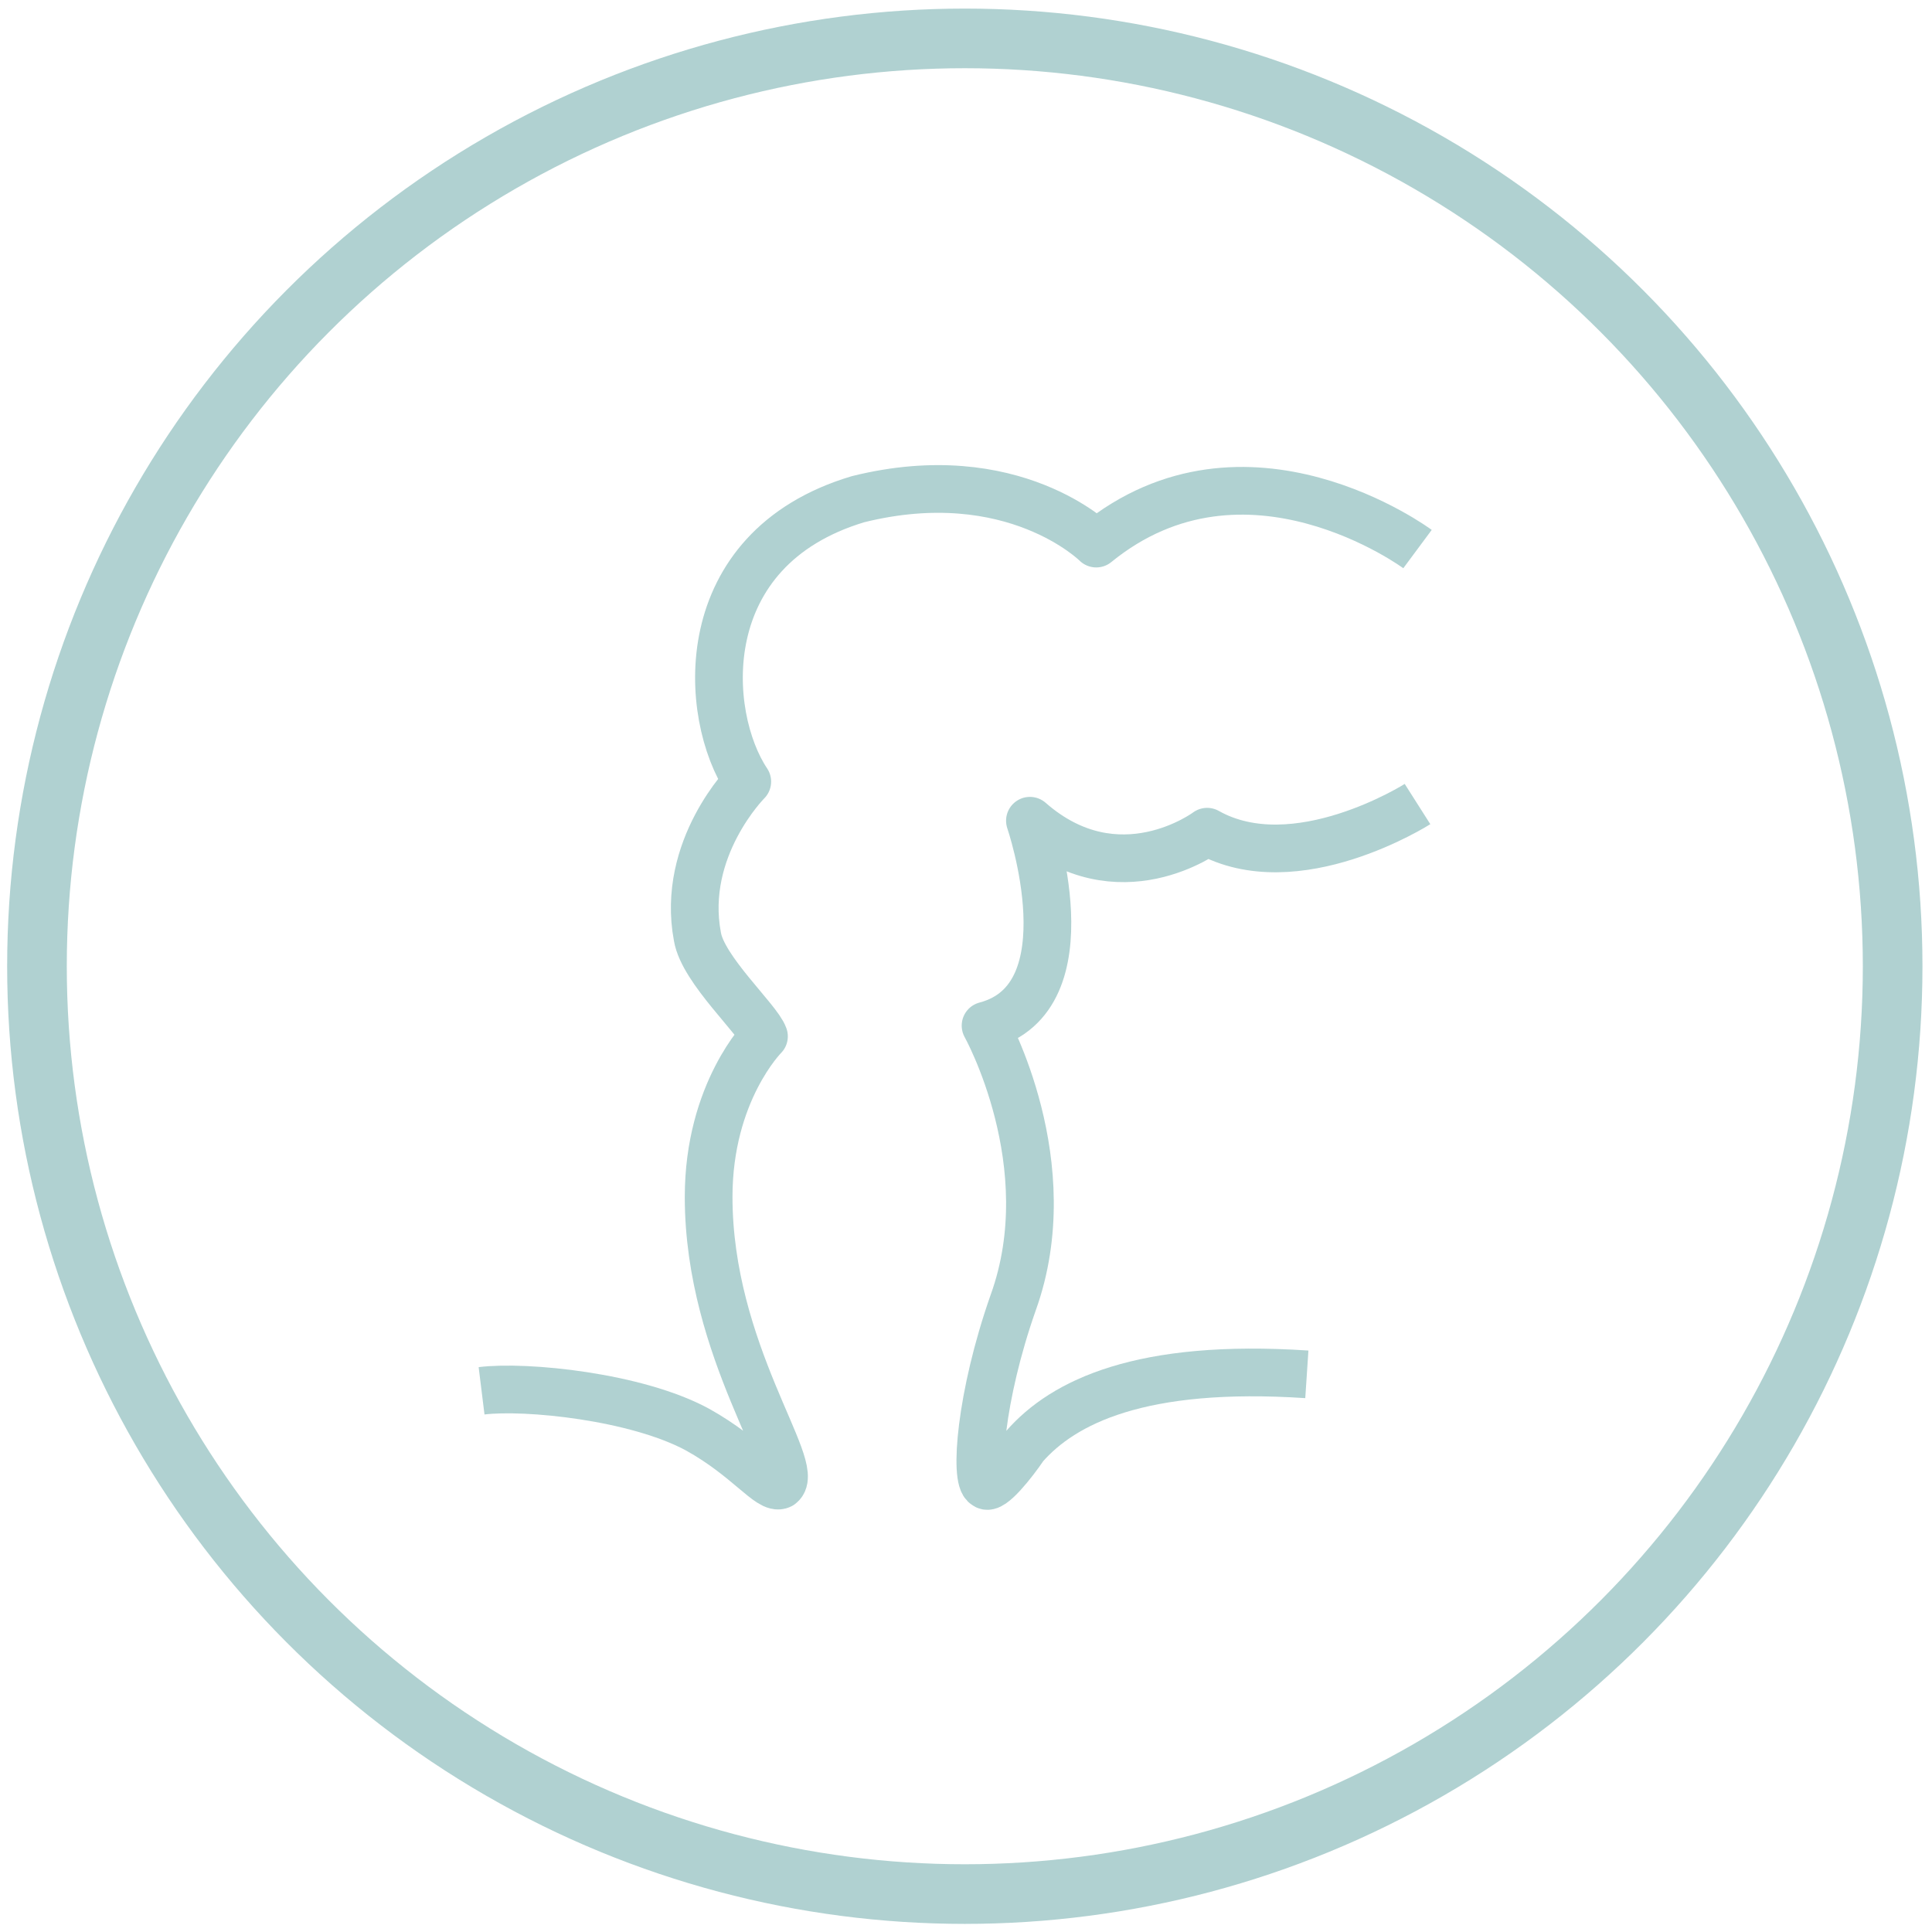 <?xml version="1.0" encoding="utf-8"?>
<!-- Generator: Adobe Illustrator 26.0.2, SVG Export Plug-In . SVG Version: 6.00 Build 0)  -->
<svg version="1.1" xmlns="http://www.w3.org/2000/svg" xmlns:xlink="http://www.w3.org/1999/xlink" x="0px" y="0px"
	 viewBox="0 0 810 810" style="enable-background:new 0 0 810 810;" xml:space="preserve">
<style type="text/css">
	.st0{fill:none;stroke:#B0D1D1;stroke-width:25;stroke-miterlimit:10;}
	.st1{fill:none;stroke:#B0D1D1;stroke-width:15;stroke-miterlimit:10;}
	
		.st2{clip-path:url(#SVGID_00000107564492459779085500000005039946200203019692_);fill:none;stroke:#B0D1D1;stroke-width:15;stroke-linecap:square;stroke-linejoin:round;stroke-miterlimit:10;}
	.st3{fill:none;stroke:#B0D1D1;stroke-width:15;stroke-linejoin:round;stroke-miterlimit:10;}
	.st4{fill:none;stroke:#B0D1D1;stroke-width:20;stroke-miterlimit:10;}
	
		.st5{clip-path:url(#SVGID_00000111163901585671940080000006464479013369111719_);fill:none;stroke:#B0D1D1;stroke-width:20;stroke-linecap:square;stroke-linejoin:round;stroke-miterlimit:10;}
	.st6{fill:none;stroke:#B0D1D1;stroke-width:20;stroke-linejoin:round;stroke-miterlimit:10;}
</style>
<g id="Ebene_2">
	<circle class="st0" cx="404.5" cy="405.1" r="389"/>
</g>
<g id="Ebene_1">
	<g>
		<path class="st6" d="M594.3,230.2c0,0-72-53.4-134.7-2.3c0,0-34.8-34.8-99.9-18.6c-69.7,20.9-65,90.6-46.4,118.4
			c0,0-27.9,27.9-20.9,65c2.3,13.9,25.5,34.8,27.9,41.8c0,0-23.2,23.2-23.2,67.3c0,65,39.5,113.8,30.2,120.8
			c-4.6,2.3-13.9-11.6-34.8-23.2c-25.5-13.9-72-18.6-90.6-16.3"/>
		<path class="st6" d="M594.3,337.1c0,0-51.1,32.5-88.2,11.6c0,0-37.2,27.9-74.3-4.6c0,0,25.5,74.3-18.6,85.9
			c0,0,32.5,58.1,11.6,116.1c-13.9,39.5-16.3,74.3-11.6,76.6c2.3,2.3,11.6-9.3,16.3-16.3c16.3-18.6,48.8-34.8,118.4-30.2"/>
	</g>
</g>
</svg>
